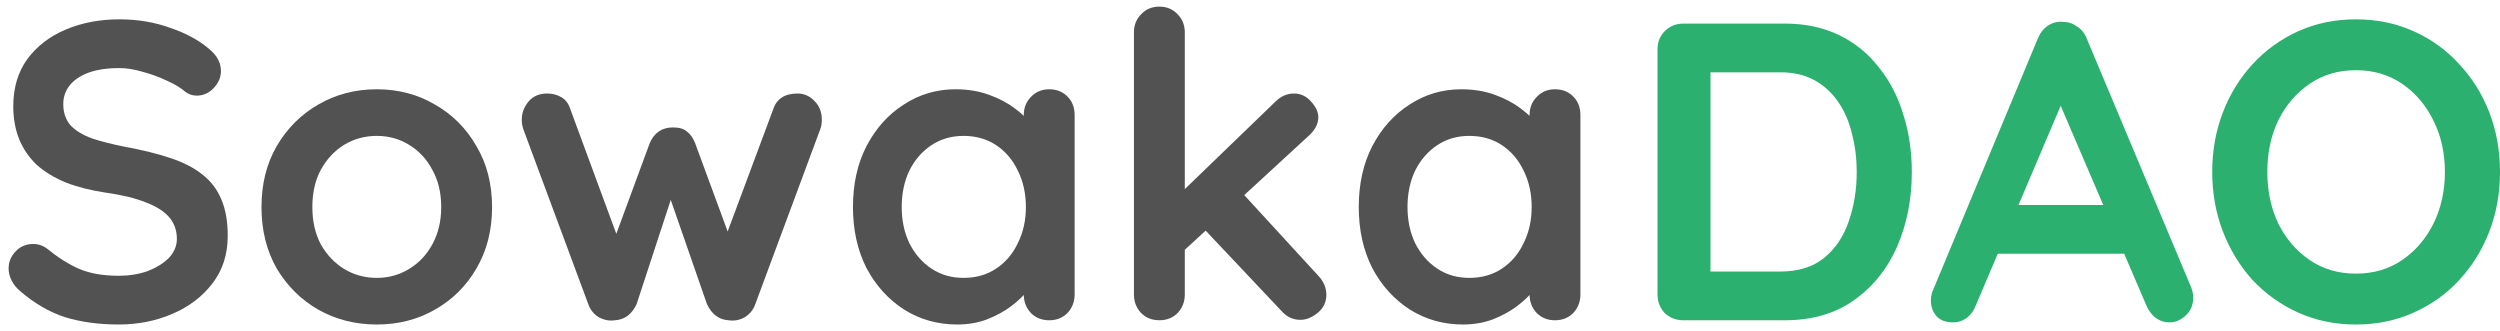<svg width="151" height="20" viewBox="0 0 151 20" fill="none" xmlns="http://www.w3.org/2000/svg">
<path d="M93.921 5.392C94.365 5.392 94.732 5.537 95.022 5.827C95.312 6.117 95.457 6.493 95.457 6.954V17.782C95.457 18.226 95.312 18.601 95.022 18.909C94.732 19.199 94.365 19.344 93.921 19.344C93.478 19.344 93.111 19.199 92.821 18.909C92.531 18.601 92.385 18.226 92.385 17.782V16.528L92.949 16.758C92.949 16.98 92.829 17.253 92.59 17.578C92.351 17.885 92.027 18.192 91.618 18.499C91.208 18.806 90.722 19.071 90.158 19.293C89.612 19.497 89.015 19.6 88.366 19.6C87.189 19.6 86.122 19.301 85.166 18.704C84.211 18.09 83.451 17.253 82.888 16.195C82.342 15.12 82.069 13.891 82.069 12.509C82.069 11.109 82.342 9.881 82.888 8.822C83.451 7.747 84.202 6.911 85.141 6.314C86.079 5.699 87.121 5.392 88.264 5.392C88.998 5.392 89.672 5.503 90.286 5.725C90.901 5.947 91.43 6.228 91.874 6.57C92.334 6.911 92.684 7.261 92.923 7.619C93.179 7.961 93.307 8.251 93.307 8.49L92.385 8.822V6.954C92.385 6.51 92.531 6.143 92.821 5.853C93.111 5.546 93.478 5.392 93.921 5.392ZM88.75 16.784C89.501 16.784 90.158 16.596 90.722 16.221C91.285 15.845 91.72 15.333 92.027 14.685C92.351 14.036 92.513 13.311 92.513 12.509C92.513 11.69 92.351 10.956 92.027 10.307C91.72 9.659 91.285 9.147 90.722 8.771C90.158 8.396 89.501 8.208 88.75 8.208C88.016 8.208 87.368 8.396 86.805 8.771C86.242 9.147 85.798 9.659 85.474 10.307C85.166 10.956 85.013 11.69 85.013 12.509C85.013 13.311 85.166 14.036 85.474 14.685C85.798 15.333 86.242 15.845 86.805 16.221C87.368 16.596 88.016 16.784 88.75 16.784Z" fill="#525252"/>
<path d="M70.026 19.343C69.582 19.343 69.215 19.198 68.925 18.908C68.635 18.601 68.49 18.226 68.49 17.782V1.961C68.49 1.518 68.635 1.151 68.925 0.861C69.215 0.553 69.582 0.4 70.026 0.4C70.469 0.4 70.836 0.553 71.126 0.861C71.417 1.151 71.562 1.518 71.562 1.961V17.782C71.562 18.226 71.417 18.601 71.126 18.908C70.836 19.198 70.469 19.343 70.026 19.343ZM78.166 5.648C78.559 5.648 78.9 5.81 79.19 6.134C79.481 6.458 79.626 6.774 79.626 7.081C79.626 7.491 79.421 7.875 79.011 8.233L71.306 15.324L71.178 11.792L77.04 6.134C77.364 5.81 77.74 5.648 78.166 5.648ZM78.55 19.318C78.107 19.318 77.731 19.147 77.424 18.806L72.688 13.789L75.018 11.638L79.626 16.656C79.95 16.997 80.112 17.381 80.112 17.808C80.112 18.251 79.933 18.618 79.574 18.908C79.233 19.181 78.892 19.318 78.55 19.318Z" fill="#525252"/>
<path d="M63.372 5.392C63.815 5.392 64.182 5.537 64.472 5.827C64.763 6.117 64.908 6.493 64.908 6.954V17.782C64.908 18.226 64.763 18.601 64.472 18.909C64.182 19.199 63.815 19.344 63.372 19.344C62.928 19.344 62.561 19.199 62.271 18.909C61.981 18.601 61.836 18.226 61.836 17.782V16.528L62.399 16.758C62.399 16.98 62.279 17.253 62.04 17.578C61.801 17.885 61.477 18.192 61.068 18.499C60.658 18.806 60.172 19.071 59.608 19.293C59.062 19.497 58.465 19.6 57.816 19.6C56.639 19.6 55.572 19.301 54.617 18.704C53.661 18.09 52.901 17.253 52.338 16.195C51.792 15.12 51.519 13.891 51.519 12.509C51.519 11.109 51.792 9.881 52.338 8.822C52.901 7.747 53.652 6.911 54.591 6.314C55.53 5.699 56.571 5.392 57.714 5.392C58.448 5.392 59.122 5.503 59.736 5.725C60.351 5.947 60.88 6.228 61.324 6.57C61.785 6.911 62.134 7.261 62.373 7.619C62.629 7.961 62.757 8.251 62.757 8.49L61.836 8.822V6.954C61.836 6.51 61.981 6.143 62.271 5.853C62.561 5.546 62.928 5.392 63.372 5.392ZM58.2 16.784C58.951 16.784 59.608 16.596 60.172 16.221C60.735 15.845 61.17 15.333 61.477 14.685C61.801 14.036 61.964 13.311 61.964 12.509C61.964 11.69 61.801 10.956 61.477 10.307C61.17 9.659 60.735 9.147 60.172 8.771C59.608 8.396 58.951 8.208 58.2 8.208C57.467 8.208 56.818 8.396 56.255 8.771C55.692 9.147 55.248 9.659 54.924 10.307C54.617 10.956 54.463 11.69 54.463 12.509C54.463 13.311 54.617 14.036 54.924 14.685C55.248 15.333 55.692 15.845 56.255 16.221C56.818 16.596 57.467 16.784 58.2 16.784Z" fill="#525252"/>
<path d="M48.179 5.648C48.572 5.648 48.913 5.802 49.203 6.109C49.493 6.399 49.638 6.774 49.638 7.235C49.638 7.355 49.63 7.466 49.612 7.568C49.596 7.653 49.57 7.739 49.536 7.824L45.619 18.371C45.499 18.712 45.286 18.977 44.979 19.165C44.672 19.335 44.348 19.395 44.006 19.344C43.426 19.31 42.991 18.985 42.701 18.371L40.166 11.075L40.832 11.101L38.451 18.371C38.161 18.985 37.726 19.31 37.146 19.344C36.821 19.395 36.497 19.335 36.173 19.165C35.866 18.977 35.652 18.712 35.533 18.371L31.616 7.824C31.548 7.636 31.514 7.44 31.514 7.235C31.514 6.826 31.65 6.459 31.923 6.134C32.196 5.81 32.572 5.648 33.05 5.648C33.374 5.648 33.664 5.725 33.92 5.878C34.176 6.032 34.355 6.279 34.458 6.621L37.555 15.017L36.915 14.966L39.245 8.643C39.518 8.012 39.987 7.696 40.653 7.696C41.028 7.696 41.31 7.781 41.498 7.952C41.702 8.105 41.864 8.336 41.984 8.643L44.313 14.966L43.545 15.069L46.694 6.621C46.899 5.972 47.394 5.648 48.179 5.648Z" fill="#525252"/>
<path d="M29.721 12.509C29.721 13.908 29.405 15.146 28.773 16.221C28.159 17.279 27.323 18.107 26.265 18.704C25.224 19.301 24.055 19.6 22.758 19.6C21.46 19.6 20.283 19.301 19.225 18.704C18.184 18.107 17.348 17.279 16.716 16.221C16.102 15.146 15.794 13.908 15.794 12.509C15.794 11.109 16.102 9.881 16.716 8.822C17.348 7.747 18.184 6.911 19.225 6.314C20.283 5.699 21.46 5.392 22.758 5.392C24.055 5.392 25.224 5.699 26.265 6.314C27.323 6.911 28.159 7.747 28.773 8.822C29.405 9.881 29.721 11.109 29.721 12.509ZM26.649 12.509C26.649 11.638 26.469 10.887 26.111 10.256C25.77 9.607 25.3 9.104 24.703 8.746C24.123 8.387 23.474 8.208 22.758 8.208C22.041 8.208 21.384 8.387 20.786 8.746C20.206 9.104 19.737 9.607 19.378 10.256C19.037 10.887 18.866 11.638 18.866 12.509C18.866 13.362 19.037 14.113 19.378 14.761C19.737 15.393 20.206 15.888 20.786 16.246C21.384 16.605 22.041 16.784 22.758 16.784C23.474 16.784 24.123 16.605 24.703 16.246C25.3 15.888 25.77 15.393 26.111 14.761C26.469 14.113 26.649 13.362 26.649 12.509Z" fill="#525252"/>
<path d="M7.176 19.6C5.981 19.6 4.906 19.455 3.95 19.165C2.995 18.858 2.082 18.329 1.211 17.578C0.989 17.39 0.819 17.177 0.699 16.938C0.58 16.699 0.52 16.46 0.52 16.221C0.52 15.829 0.657 15.487 0.93 15.197C1.22 14.89 1.578 14.736 2.005 14.736C2.329 14.736 2.619 14.839 2.875 15.043C3.524 15.572 4.164 15.973 4.795 16.247C5.444 16.52 6.237 16.656 7.176 16.656C7.807 16.656 8.388 16.562 8.917 16.375C9.446 16.17 9.872 15.905 10.197 15.581C10.521 15.24 10.683 14.856 10.683 14.429C10.683 13.917 10.529 13.482 10.222 13.123C9.915 12.765 9.446 12.466 8.814 12.227C8.183 11.972 7.381 11.775 6.408 11.639C5.486 11.502 4.676 11.297 3.976 11.024C3.276 10.734 2.687 10.376 2.21 9.949C1.749 9.505 1.399 8.993 1.16 8.413C0.921 7.816 0.802 7.15 0.802 6.416C0.802 5.307 1.083 4.36 1.646 3.575C2.227 2.79 3.003 2.192 3.976 1.783C4.949 1.373 6.024 1.168 7.202 1.168C8.311 1.168 9.335 1.339 10.273 1.68C11.229 2.005 12.006 2.423 12.603 2.935C13.098 3.327 13.345 3.78 13.345 4.292C13.345 4.667 13.2 5.008 12.91 5.316C12.62 5.623 12.279 5.776 11.886 5.776C11.63 5.776 11.4 5.7 11.195 5.546C10.922 5.307 10.555 5.085 10.094 4.88C9.633 4.659 9.147 4.479 8.635 4.343C8.123 4.189 7.645 4.112 7.202 4.112C6.468 4.112 5.845 4.206 5.333 4.394C4.838 4.582 4.462 4.838 4.206 5.162C3.95 5.486 3.822 5.862 3.822 6.288C3.822 6.8 3.967 7.227 4.258 7.568C4.565 7.893 5 8.157 5.563 8.362C6.126 8.55 6.8 8.72 7.585 8.874C8.609 9.062 9.505 9.284 10.273 9.54C11.059 9.796 11.707 10.128 12.219 10.538C12.731 10.93 13.115 11.434 13.371 12.048C13.627 12.646 13.755 13.379 13.755 14.25C13.755 15.359 13.448 16.315 12.833 17.117C12.219 17.919 11.408 18.534 10.401 18.96C9.412 19.387 8.336 19.6 7.176 19.6Z" fill="#525252"/>
<path d="M151 10.384C151 11.664 150.786 12.859 150.36 13.968C149.933 15.078 149.327 16.059 148.542 16.912C147.774 17.748 146.853 18.405 145.777 18.883C144.719 19.361 143.559 19.6 142.296 19.6C141.033 19.6 139.872 19.361 138.814 18.883C137.756 18.405 136.835 17.748 136.05 16.912C135.282 16.059 134.684 15.078 134.258 13.968C133.831 12.859 133.618 11.664 133.618 10.384C133.618 9.104 133.831 7.91 134.258 6.8C134.684 5.691 135.282 4.718 136.05 3.882C136.835 3.029 137.756 2.363 138.814 1.885C139.872 1.407 141.033 1.168 142.296 1.168C143.559 1.168 144.719 1.407 145.777 1.885C146.853 2.363 147.774 3.029 148.542 3.882C149.327 4.718 149.933 5.691 150.36 6.8C150.786 7.91 151 9.104 151 10.384ZM147.672 10.384C147.672 9.241 147.441 8.208 146.981 7.287C146.52 6.348 145.888 5.606 145.086 5.06C144.284 4.513 143.354 4.24 142.296 4.24C141.238 4.24 140.308 4.513 139.506 5.06C138.703 5.606 138.072 6.34 137.611 7.261C137.167 8.183 136.946 9.224 136.946 10.384C136.946 11.528 137.167 12.569 137.611 13.507C138.072 14.429 138.703 15.163 139.506 15.709C140.308 16.255 141.238 16.528 142.296 16.528C143.354 16.528 144.284 16.255 145.086 15.709C145.888 15.163 146.52 14.429 146.981 13.507C147.441 12.569 147.672 11.528 147.672 10.384Z" fill="#2CB070"/>
<path d="M124.868 5.443L119.338 18.447C119.219 18.772 119.031 19.028 118.775 19.215C118.536 19.386 118.271 19.471 117.981 19.471C117.52 19.471 117.179 19.343 116.957 19.087C116.735 18.831 116.625 18.516 116.625 18.14C116.625 17.987 116.65 17.825 116.701 17.654L123.076 2.345C123.212 2.004 123.417 1.739 123.69 1.552C123.98 1.364 124.287 1.287 124.612 1.321C124.919 1.321 125.2 1.415 125.456 1.603C125.729 1.774 125.926 2.021 126.045 2.345L132.343 17.347C132.428 17.569 132.471 17.773 132.471 17.961C132.471 18.422 132.317 18.789 132.01 19.062C131.72 19.335 131.395 19.471 131.037 19.471C130.73 19.471 130.448 19.378 130.192 19.19C129.953 19.002 129.766 18.746 129.629 18.422L124.125 5.596L124.868 5.443ZM120.132 15.324L121.54 12.38H128.451L128.938 15.324H120.132Z" fill="#2CB070"/>
<path d="M107.794 1.424C109.023 1.424 110.115 1.655 111.071 2.115C112.027 2.576 112.829 3.225 113.477 4.061C114.143 4.88 114.638 5.836 114.962 6.928C115.303 8.003 115.474 9.155 115.474 10.384C115.474 12.04 115.175 13.55 114.578 14.915C113.981 16.264 113.11 17.339 111.967 18.141C110.84 18.943 109.45 19.344 107.794 19.344H101.676C101.232 19.344 100.857 19.199 100.549 18.909C100.259 18.602 100.114 18.226 100.114 17.782V2.986C100.114 2.542 100.259 2.175 100.549 1.885C100.857 1.578 101.232 1.424 101.676 1.424H107.794ZM107.538 16.4C108.613 16.4 109.492 16.127 110.175 15.581C110.858 15.018 111.352 14.284 111.66 13.379C111.984 12.458 112.146 11.459 112.146 10.384C112.146 9.582 112.052 8.823 111.864 8.106C111.694 7.372 111.421 6.732 111.045 6.186C110.67 5.623 110.192 5.179 109.612 4.855C109.031 4.53 108.34 4.368 107.538 4.368H103.058L103.314 4.138V16.682L103.161 16.4H107.538Z" fill="#2CB070"/>
</svg>
